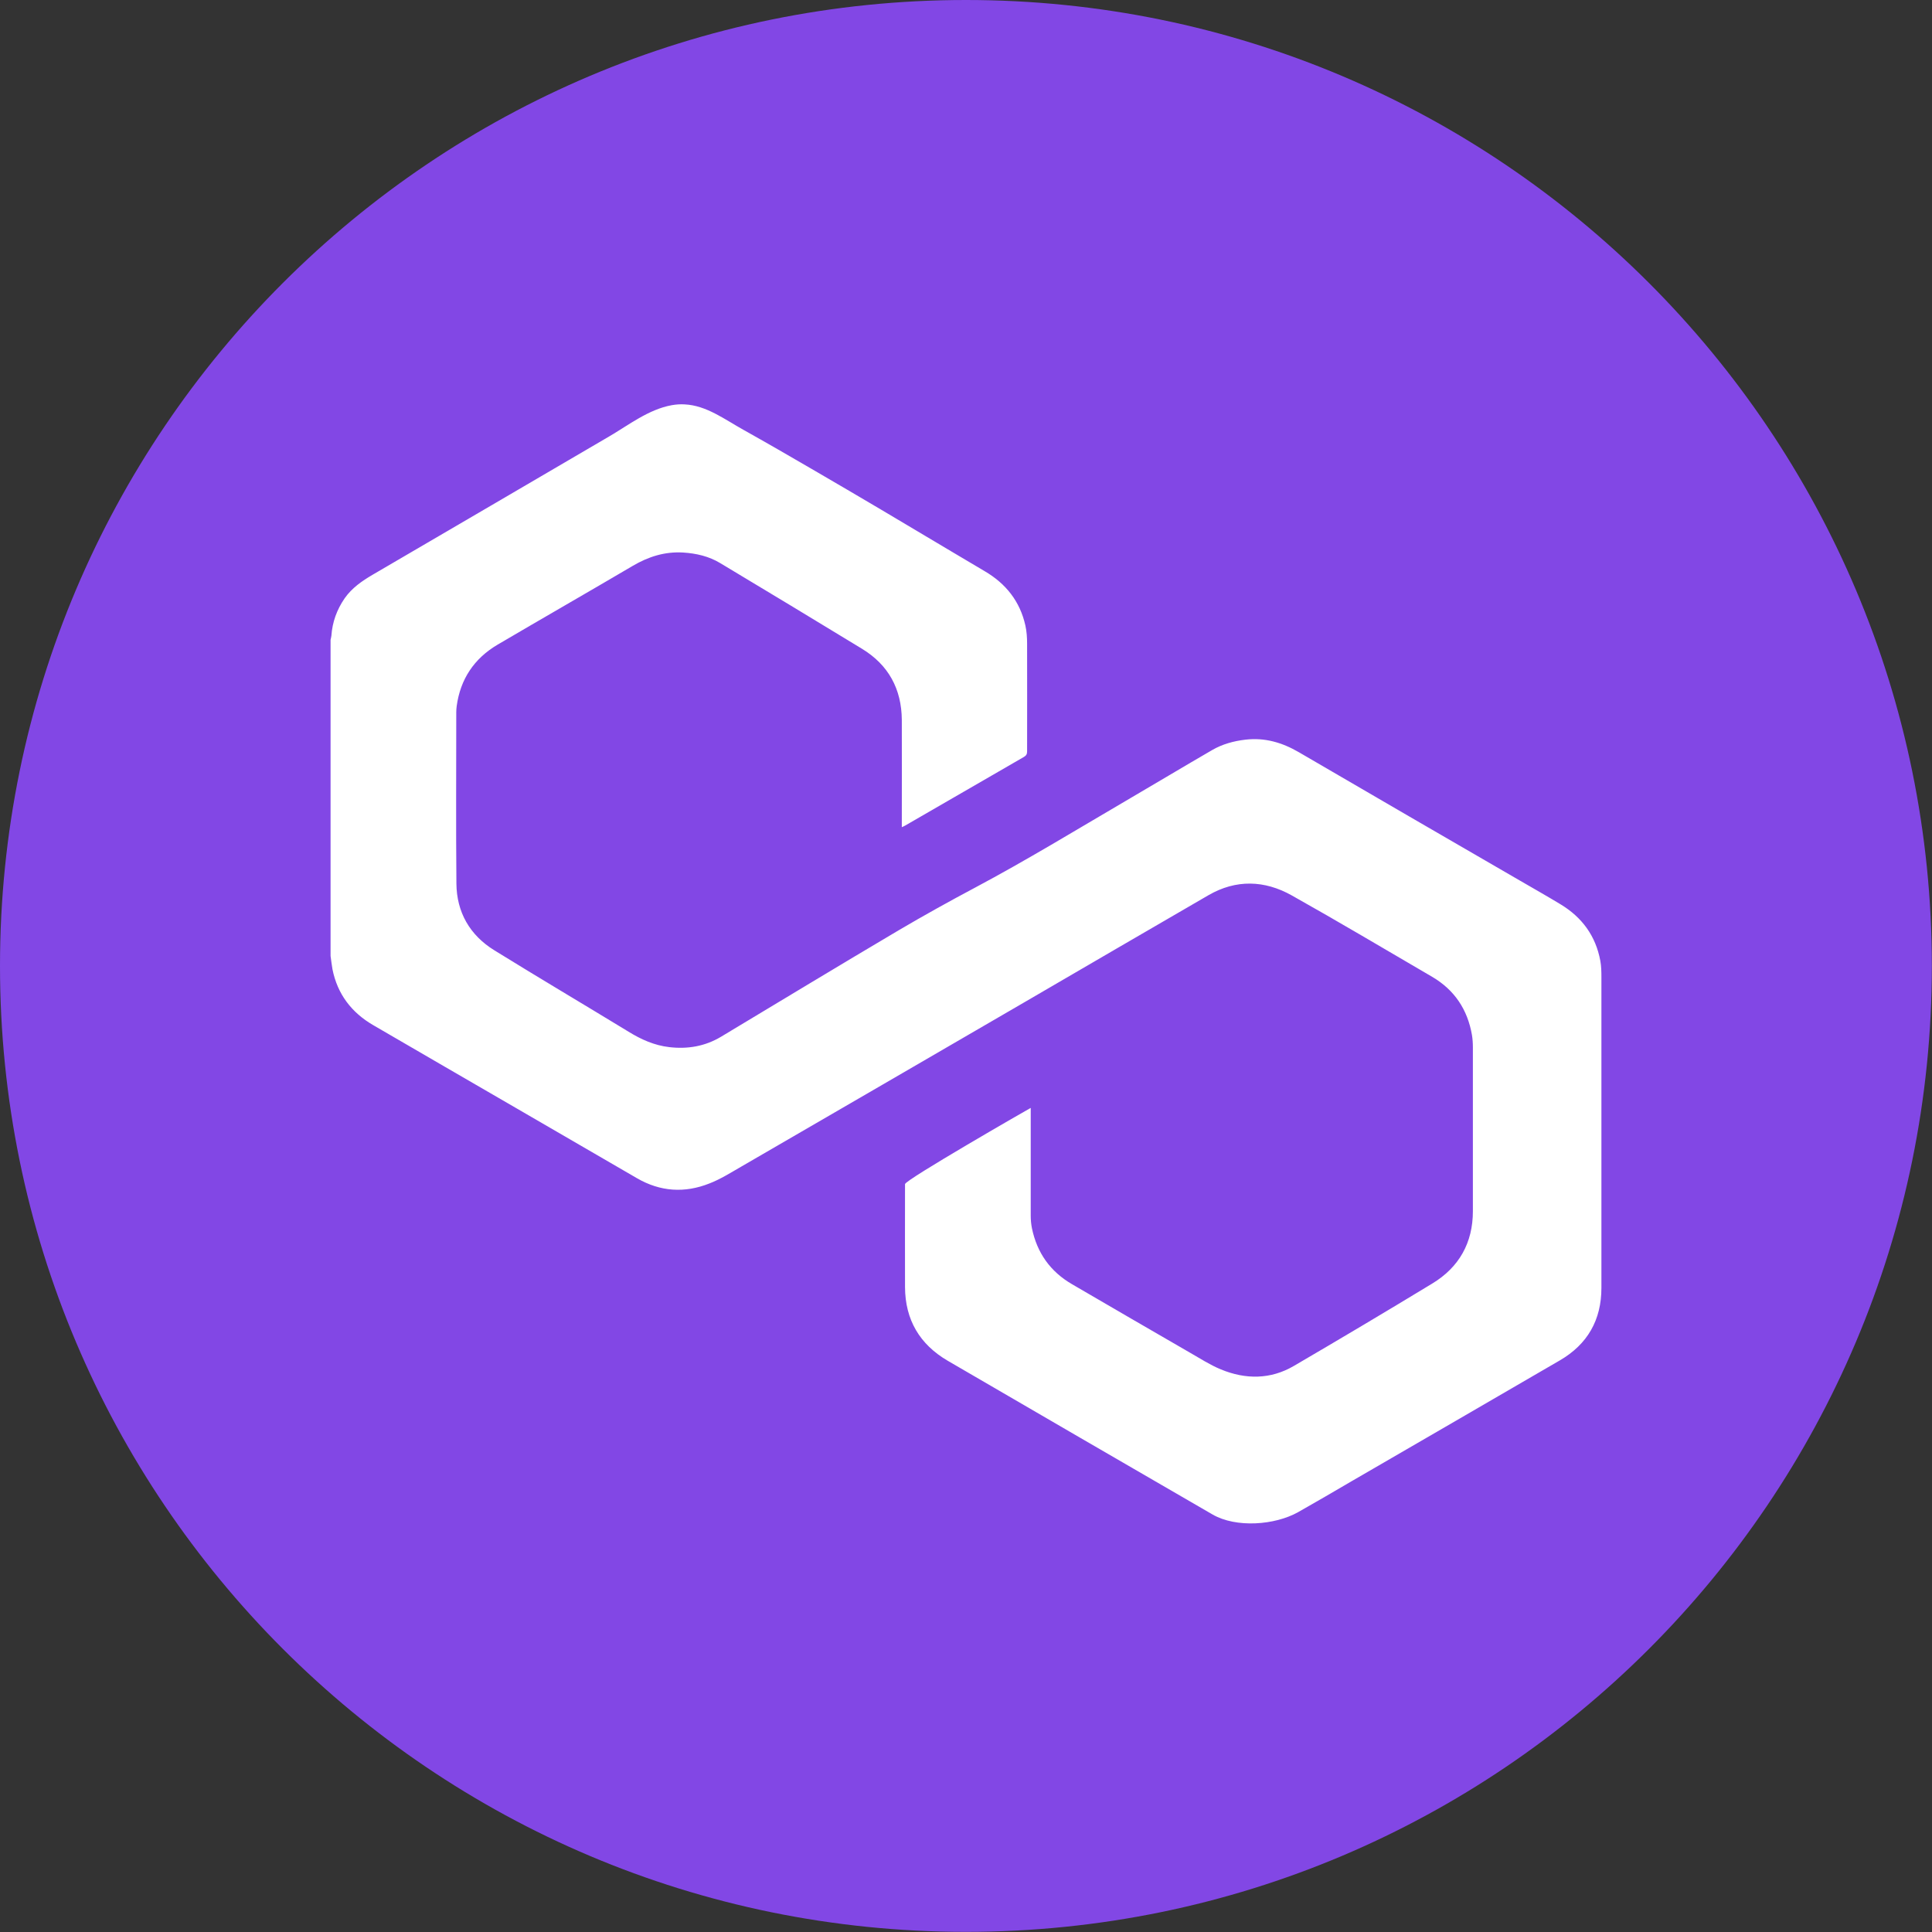 <svg width="80" height="80" viewBox="0 0 80 80" fill="none" xmlns="http://www.w3.org/2000/svg">
<rect x="0" y="0" width="80" height="80" fill="#333333" stroke="none"/>
<g clip-path="url(#clip0_1273_80868)">
<g clip-path="url(#clip1_1273_80868)">
<path d="M39.997 79.994C62.087 79.994 79.994 62.087 79.994 39.997C79.994 17.907 62.087 0 39.997 0C17.907 0 0 17.907 0 39.997C0 62.087 17.907 79.994 39.997 79.994Z" fill="#8247E5"/>
<path d="M28.351 16.745C29.253 16.789 29.999 17.363 30.801 17.808C31.747 18.337 32.682 18.877 33.617 19.422C35.544 20.541 37.459 21.677 39.368 22.818C39.836 23.096 40.303 23.375 40.776 23.653C41.65 24.165 42.235 24.9 42.458 25.897C42.513 26.142 42.53 26.403 42.53 26.654C42.535 28.14 42.53 29.626 42.53 31.113C42.53 31.224 42.496 31.285 42.402 31.341C40.76 32.287 39.123 33.239 37.481 34.185C37.442 34.208 37.403 34.224 37.342 34.252V34.08C37.342 32.655 37.347 31.23 37.342 29.805C37.331 28.53 36.791 27.533 35.694 26.865C33.74 25.674 31.786 24.494 29.826 23.319C29.359 23.035 28.83 22.913 28.285 22.879C27.533 22.835 26.854 23.046 26.203 23.43C24.338 24.527 22.462 25.602 20.597 26.698C19.628 27.272 19.06 28.129 18.91 29.242C18.899 29.326 18.893 29.409 18.893 29.493C18.893 31.859 18.877 34.224 18.899 36.59C18.91 37.776 19.456 38.722 20.463 39.346C22.306 40.487 24.171 41.589 26.024 42.719C26.548 43.042 27.093 43.287 27.711 43.359C28.474 43.449 29.192 43.326 29.854 42.931C32.309 41.456 34.753 39.975 37.219 38.517C38.26 37.904 39.312 37.32 40.381 36.752C42.502 35.622 44.556 34.369 46.627 33.156C47.818 32.46 49.004 31.747 50.195 31.057C50.618 30.812 51.086 30.684 51.57 30.628C52.372 30.534 53.09 30.745 53.78 31.146C56.82 32.922 59.87 34.687 62.915 36.451C63.483 36.78 64.051 37.102 64.613 37.442C65.51 37.982 66.077 38.756 66.267 39.791C66.305 40.003 66.311 40.231 66.311 40.448C66.311 44.74 66.311 49.038 66.311 53.33C66.311 54.654 65.738 55.662 64.591 56.33C61.713 58.006 58.835 59.67 55.957 61.34C55.222 61.769 54.493 62.197 53.752 62.615C52.789 63.155 51.186 63.277 50.206 62.71C46.549 60.594 42.897 58.473 39.245 56.347C38.082 55.668 37.481 54.649 37.475 53.296C37.47 51.877 37.475 50.457 37.475 49.032C37.475 48.859 42.574 45.931 42.68 45.876C42.68 45.948 42.68 48.915 42.68 50.346C42.68 50.518 42.697 50.691 42.73 50.858C42.942 51.882 43.493 52.656 44.395 53.179C46.02 54.126 47.646 55.072 49.277 56.013C49.694 56.252 50.106 56.519 50.552 56.703C51.576 57.126 52.611 57.126 53.58 56.558C55.495 55.439 57.404 54.304 59.303 53.151C60.416 52.478 60.989 51.465 60.989 50.151C60.989 47.891 60.989 45.631 60.989 43.376C60.989 43.198 60.978 43.026 60.95 42.853C60.767 41.806 60.232 40.994 59.303 40.448C57.365 39.318 55.439 38.171 53.485 37.075C52.361 36.446 51.181 36.407 50.039 37.069C47.49 38.544 44.946 40.031 42.402 41.511C38.5 43.777 34.603 46.043 30.701 48.303C30.266 48.553 29.838 48.826 29.376 49.004C28.351 49.411 27.344 49.349 26.375 48.787C24.727 47.83 23.074 46.872 21.426 45.915C19.439 44.762 17.446 43.61 15.459 42.452C14.557 41.929 13.972 41.166 13.766 40.131C13.733 39.953 13.716 39.769 13.688 39.585V26.492C13.7 26.437 13.716 26.381 13.722 26.325C13.761 25.757 13.95 25.24 14.273 24.772C14.574 24.343 14.986 24.06 15.431 23.798C18.699 21.894 21.961 19.979 25.228 18.07C26.03 17.602 26.854 16.951 27.817 16.778C28.001 16.745 28.179 16.734 28.351 16.745Z" fill="white"/>
</g>
</g>
<defs>
<clipPath id="clip0_1273_80868">
<rect width="80" height="80" fill="white"/>
</clipPath>
<clipPath id="clip1_1273_80868">
<rect width="80" height="80" fill="white"/>
</clipPath>
</defs>
</svg>
